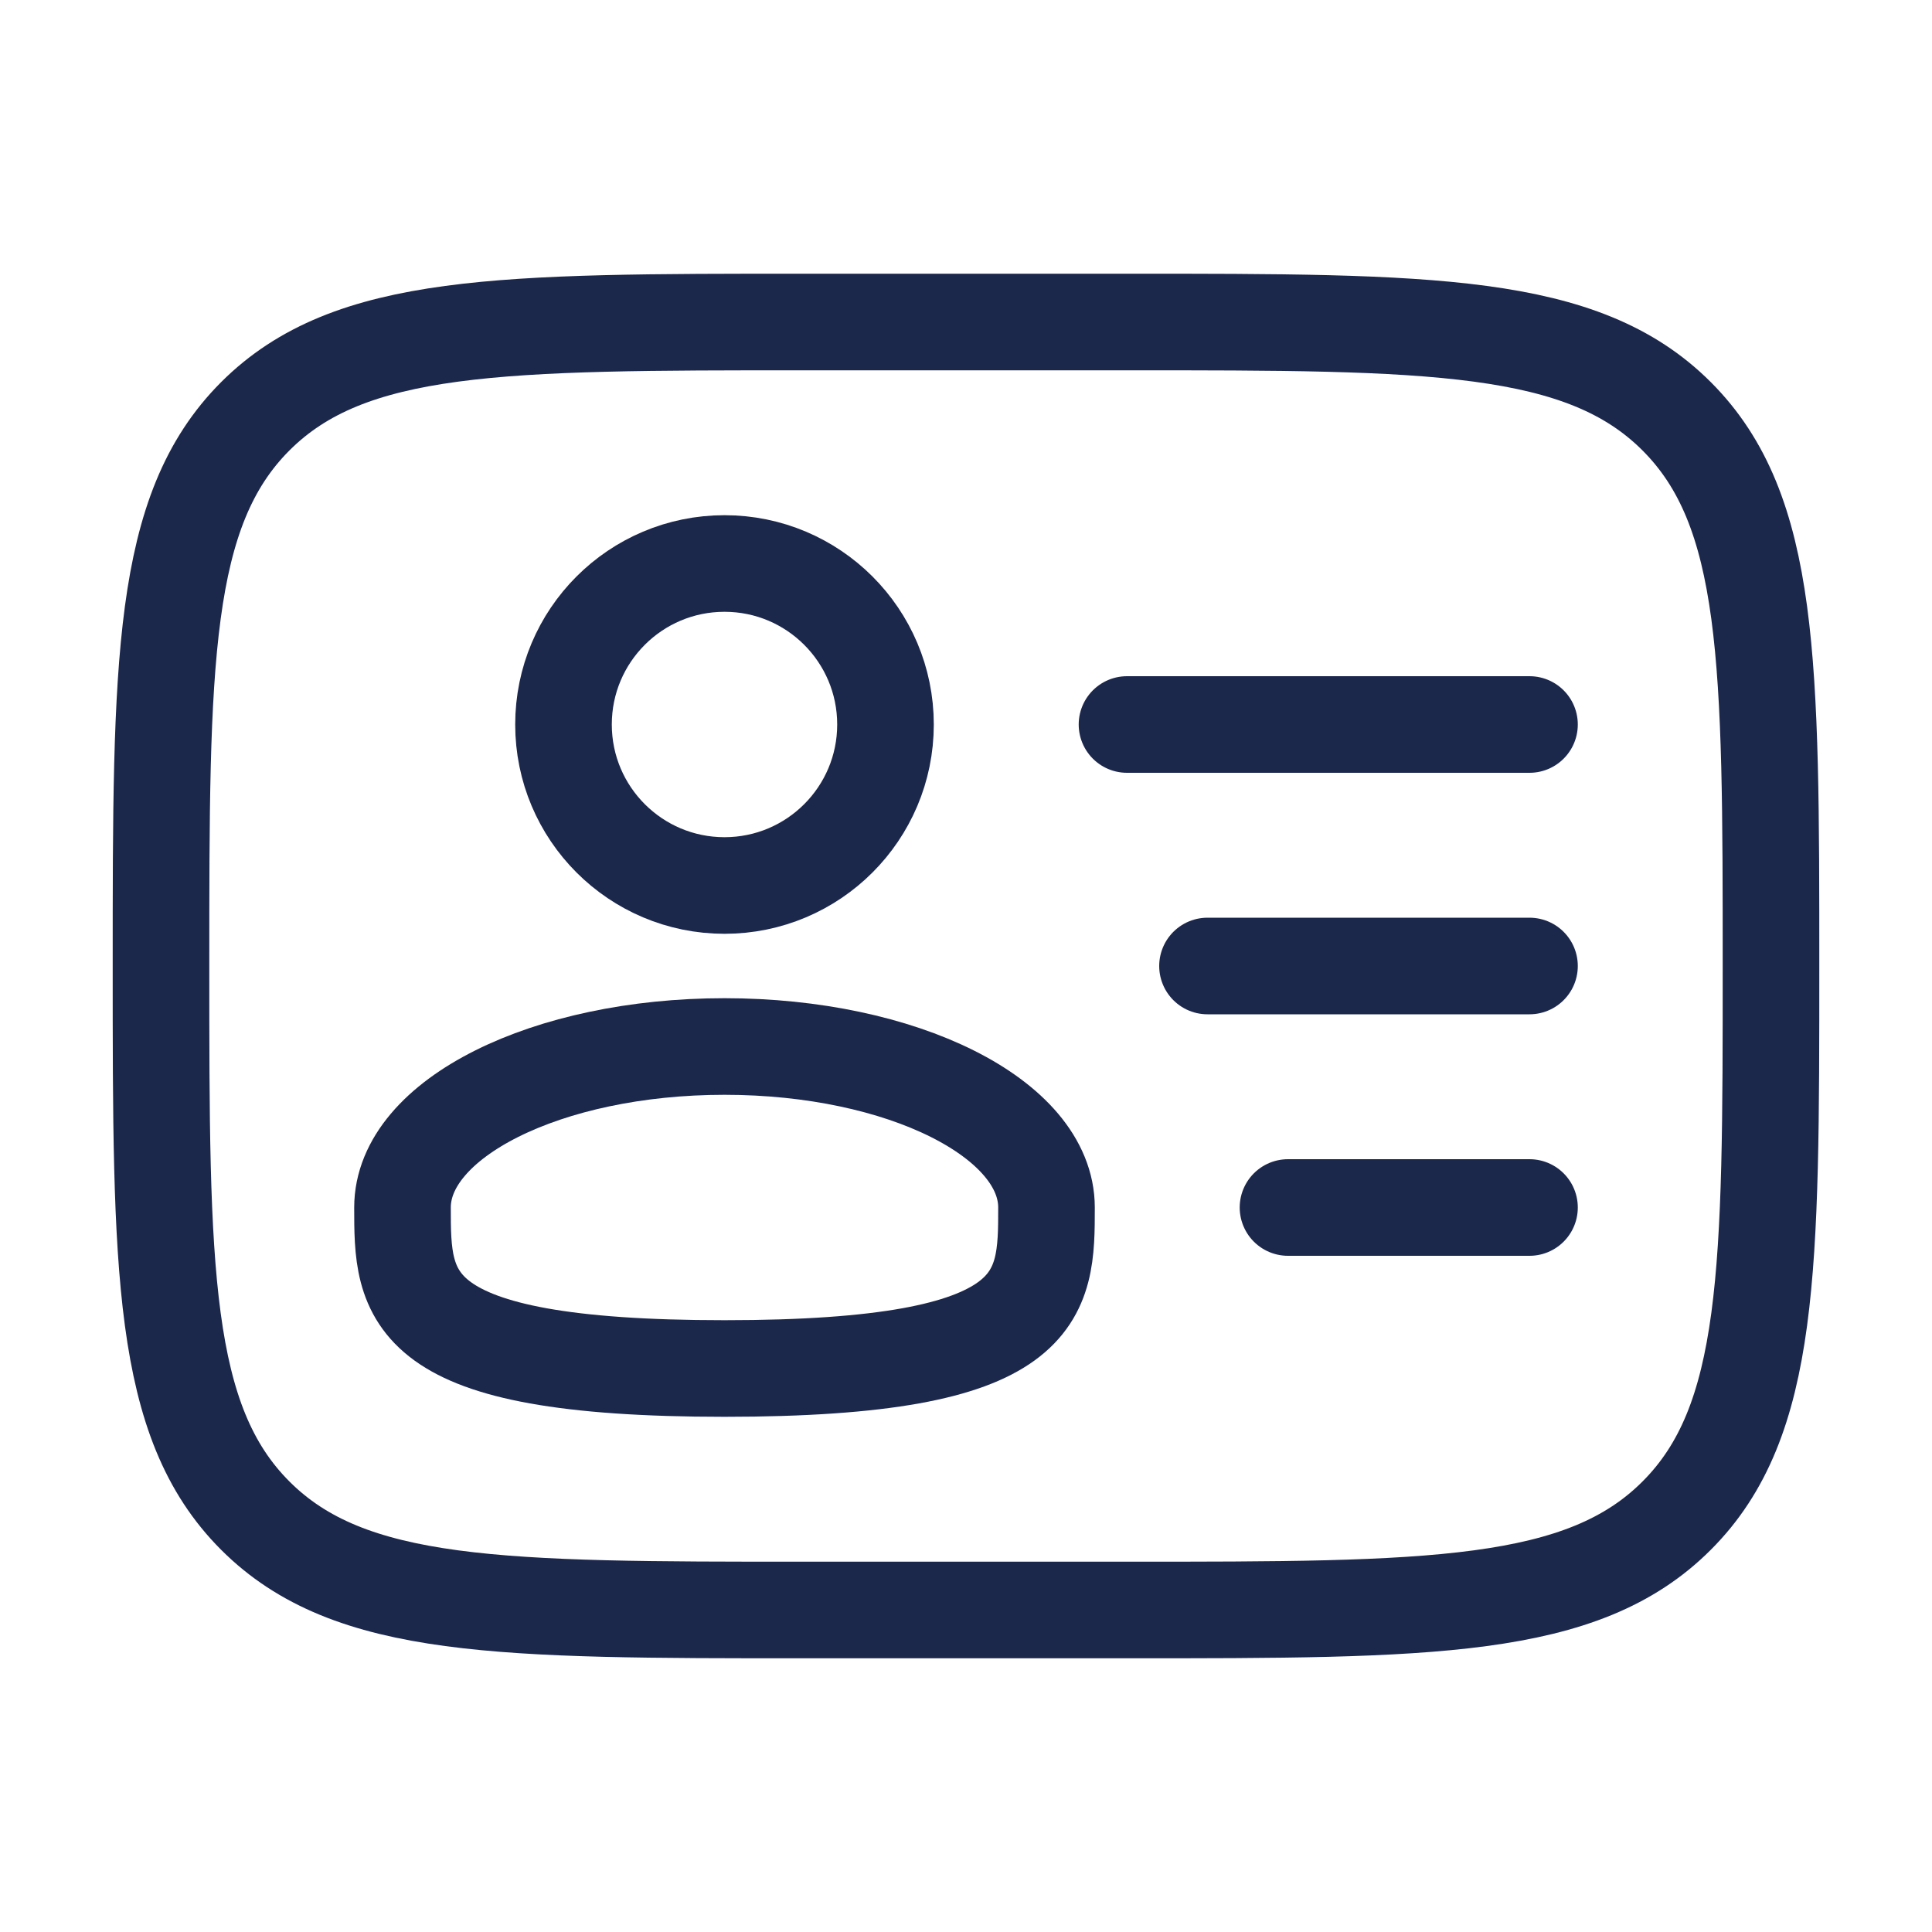 <?xml version="1.0" encoding="UTF-8"?> <svg xmlns="http://www.w3.org/2000/svg" width="30" height="30" viewBox="0 0 30 30" fill="none"><circle cx="11.25" cy="11.25" r="2.5" stroke="#1C274C" stroke-width="1.5"></circle><path d="M16.25 18.75C16.25 20.131 16.25 21.25 11.25 21.25C6.25 21.25 6.25 20.131 6.25 18.75C6.25 17.369 8.489 16.25 11.25 16.25C14.011 16.25 16.25 17.369 16.25 18.75Z" stroke="#1C274C" stroke-width="1.5"></path><path d="M2.5 15C2.5 10.286 2.5 7.929 3.964 6.464C5.429 5 7.786 5 12.5 5H17.5C22.214 5 24.571 5 26.035 6.464C27.5 7.929 27.5 10.286 27.5 15C27.5 19.714 27.5 22.071 26.035 23.535C24.571 25 22.214 25 17.5 25H12.5C7.786 25 5.429 25 3.964 23.535C2.5 22.071 2.5 19.714 2.5 15Z" stroke="#1C274C" stroke-width="1.5"></path><path d="M23.75 15H18.75" stroke="#1C274C" stroke-width="1.5" stroke-linecap="round"></path><path d="M23.75 11.25H17.5" stroke="#1C274C" stroke-width="1.5" stroke-linecap="round"></path><path d="M23.75 18.75H20" stroke="#1C274C" stroke-width="1.5" stroke-linecap="round"></path></svg> 